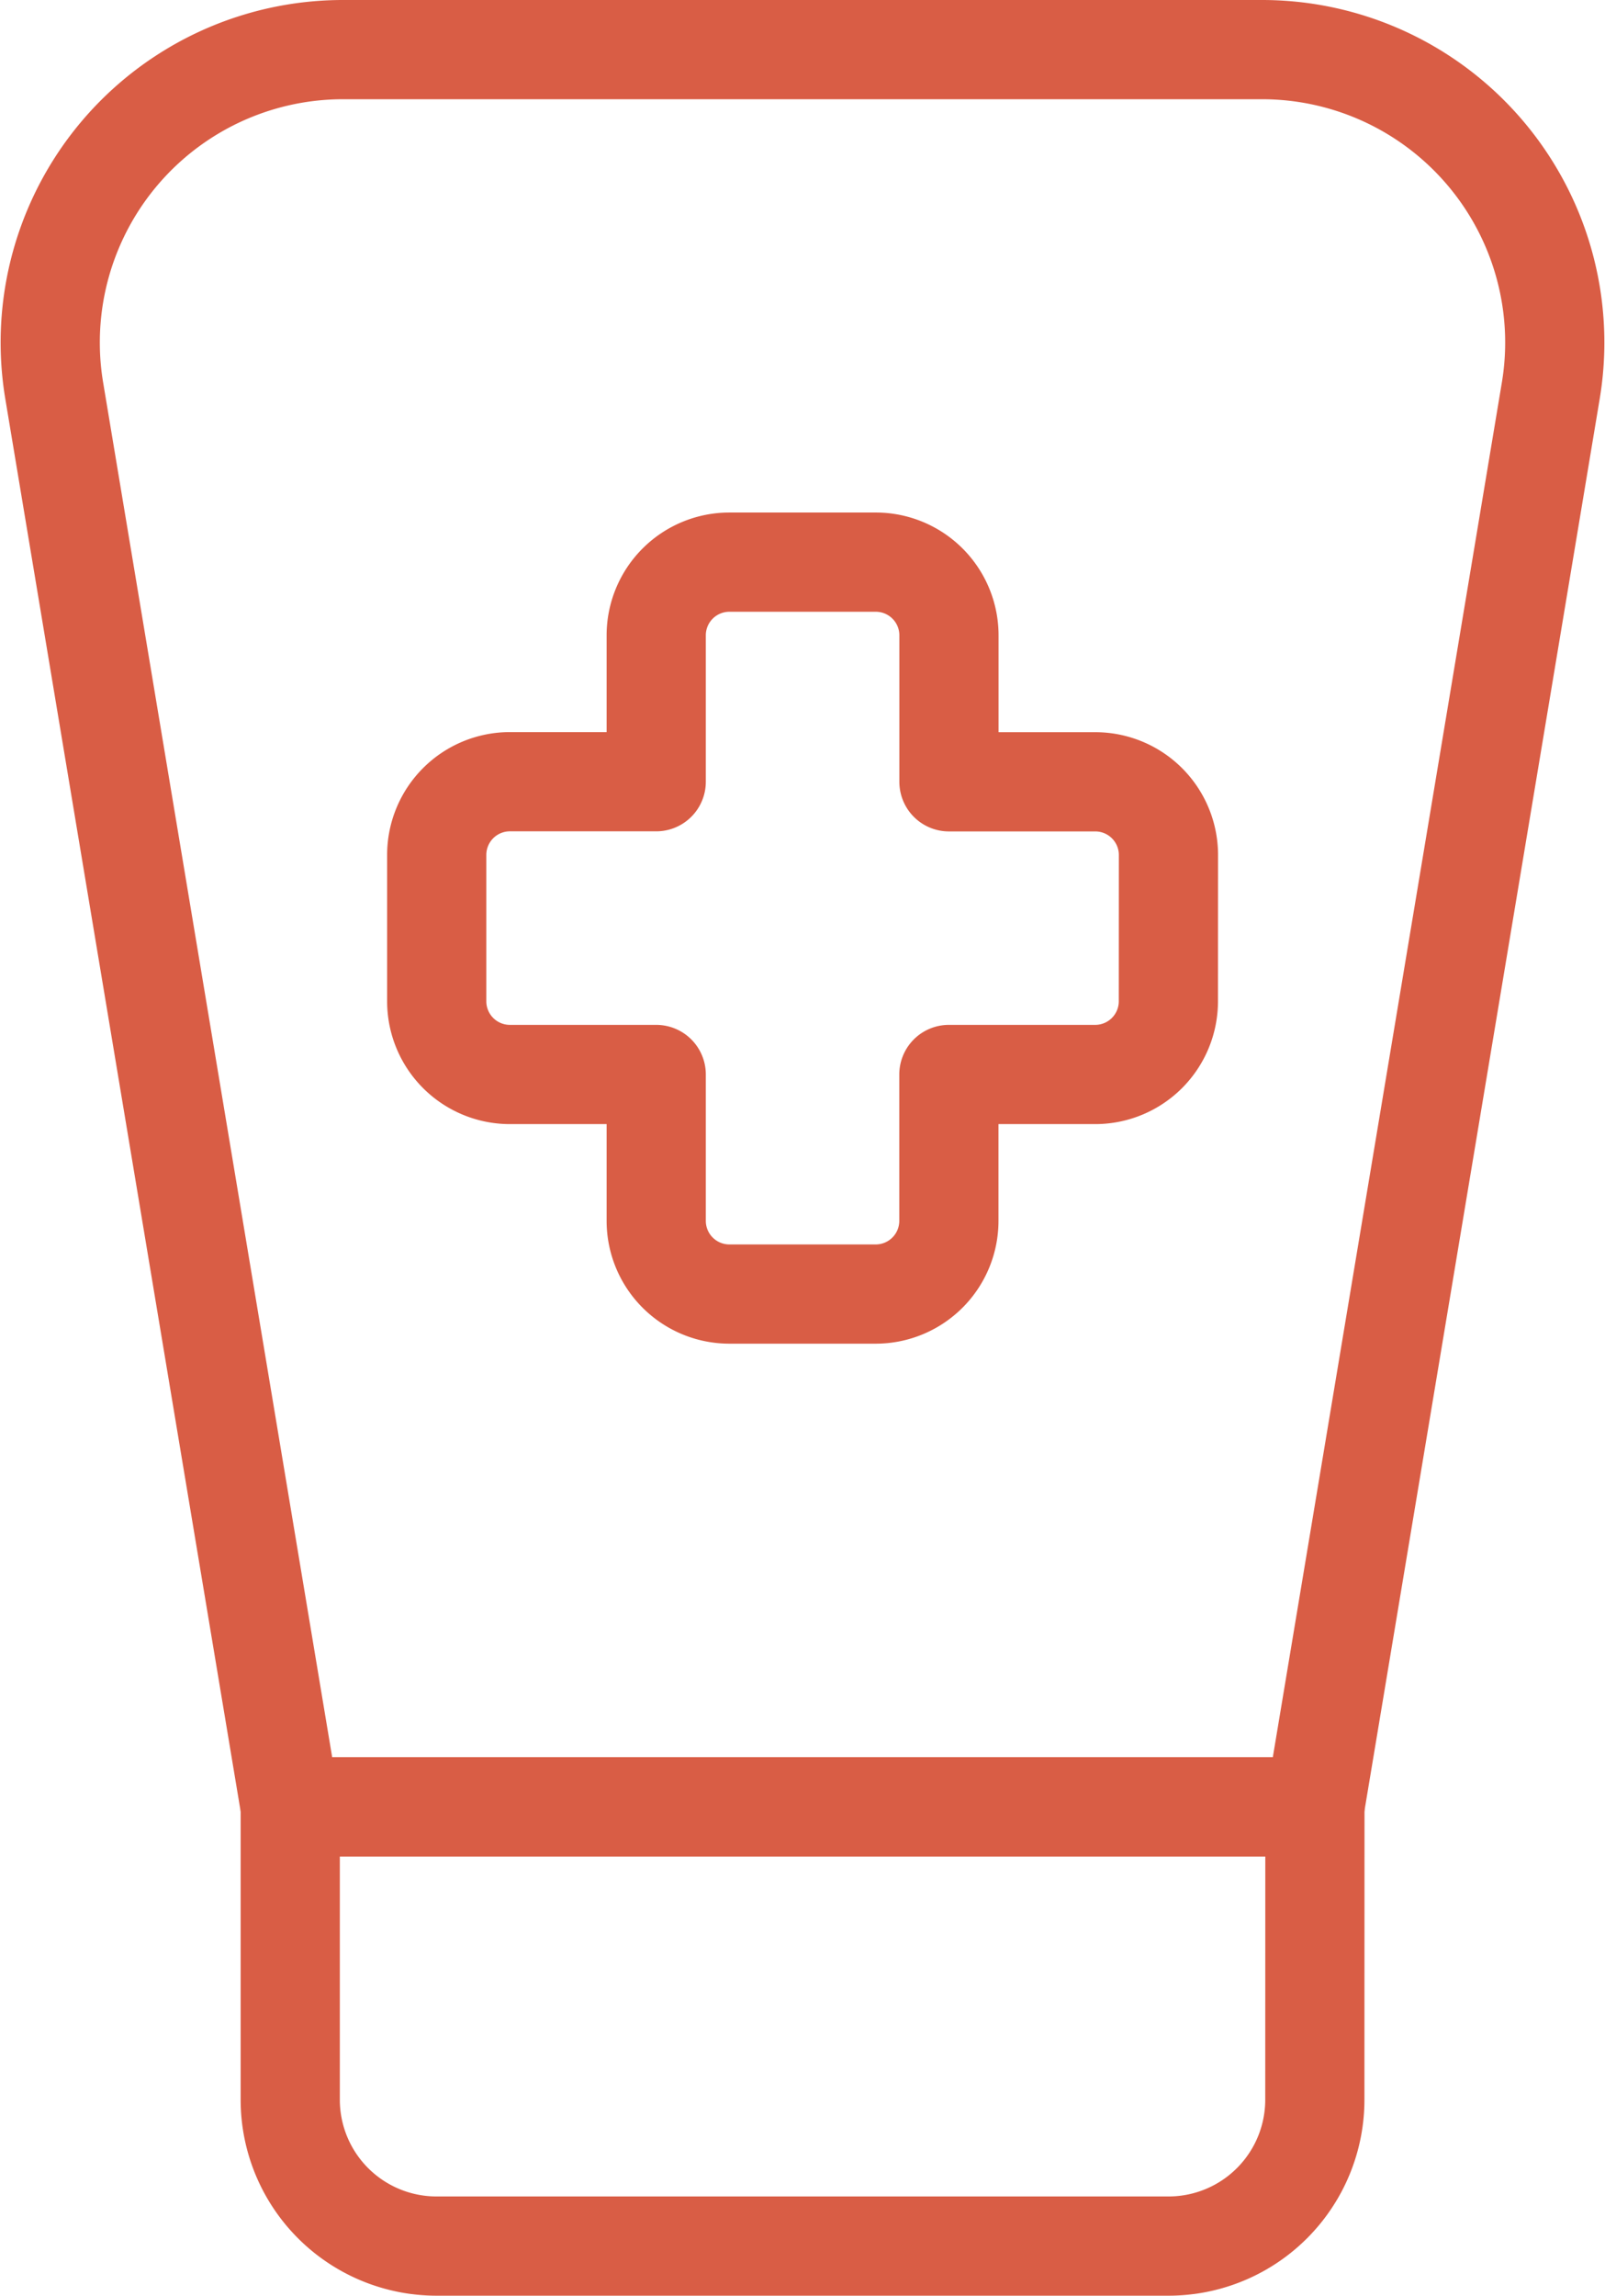 <svg xmlns="http://www.w3.org/2000/svg" width="64.722" height="92.542" viewBox="0 0 64.722 92.542">
  <g id="streamline-icon-drugs-syrup_140x140" data-name="streamline-icon-drugs-syrup@140x140" transform="translate(-23.246 -2.375)">
    <path id="Pfad_24255" data-name="Pfad 24255" d="M77.878,46.806a2.951,2.951,0,0,0-2.951-2.951h-5.9v-5.9A2.951,2.951,0,0,0,66.073,35h-5.9a2.951,2.951,0,0,0-2.951,2.951v5.9h-5.9a2.951,2.951,0,0,0-2.951,2.951v5.9a2.951,2.951,0,0,0,2.951,2.951h5.9v5.9a2.951,2.951,0,0,0,2.951,2.951h5.9a2.951,2.951,0,0,0,2.951-2.951v-5.9h5.9a2.951,2.951,0,0,0,2.951-2.951Z" transform="translate(-7.514 -9.965)" fill="none" stroke="#d95d45" stroke-linecap="round" stroke-linejoin="round" stroke-width="4"/>
    <path id="Pfad_24256" data-name="Pfad 24256" d="M76.267,75.209H34.947L25.432,18.121A11.806,11.806,0,0,1,37.08,4.375H74.138A11.806,11.806,0,0,1,85.782,18.121Z" transform="translate(0 0)" fill="none" stroke="#d95d45" stroke-linecap="round" stroke-linejoin="round" stroke-width="4"/>
    <path id="Pfad_24257" data-name="Pfad 24257" d="M80.934,121.181a5.9,5.9,0,0,1-5.9,5.9H45.517a5.9,5.9,0,0,1-5.9-5.9V109.375h41.32Z" transform="translate(-4.667 -34.166)" fill="none" stroke="#d95d45" stroke-linecap="round" stroke-linejoin="round" stroke-width="4"/>
  </g>
</svg>
